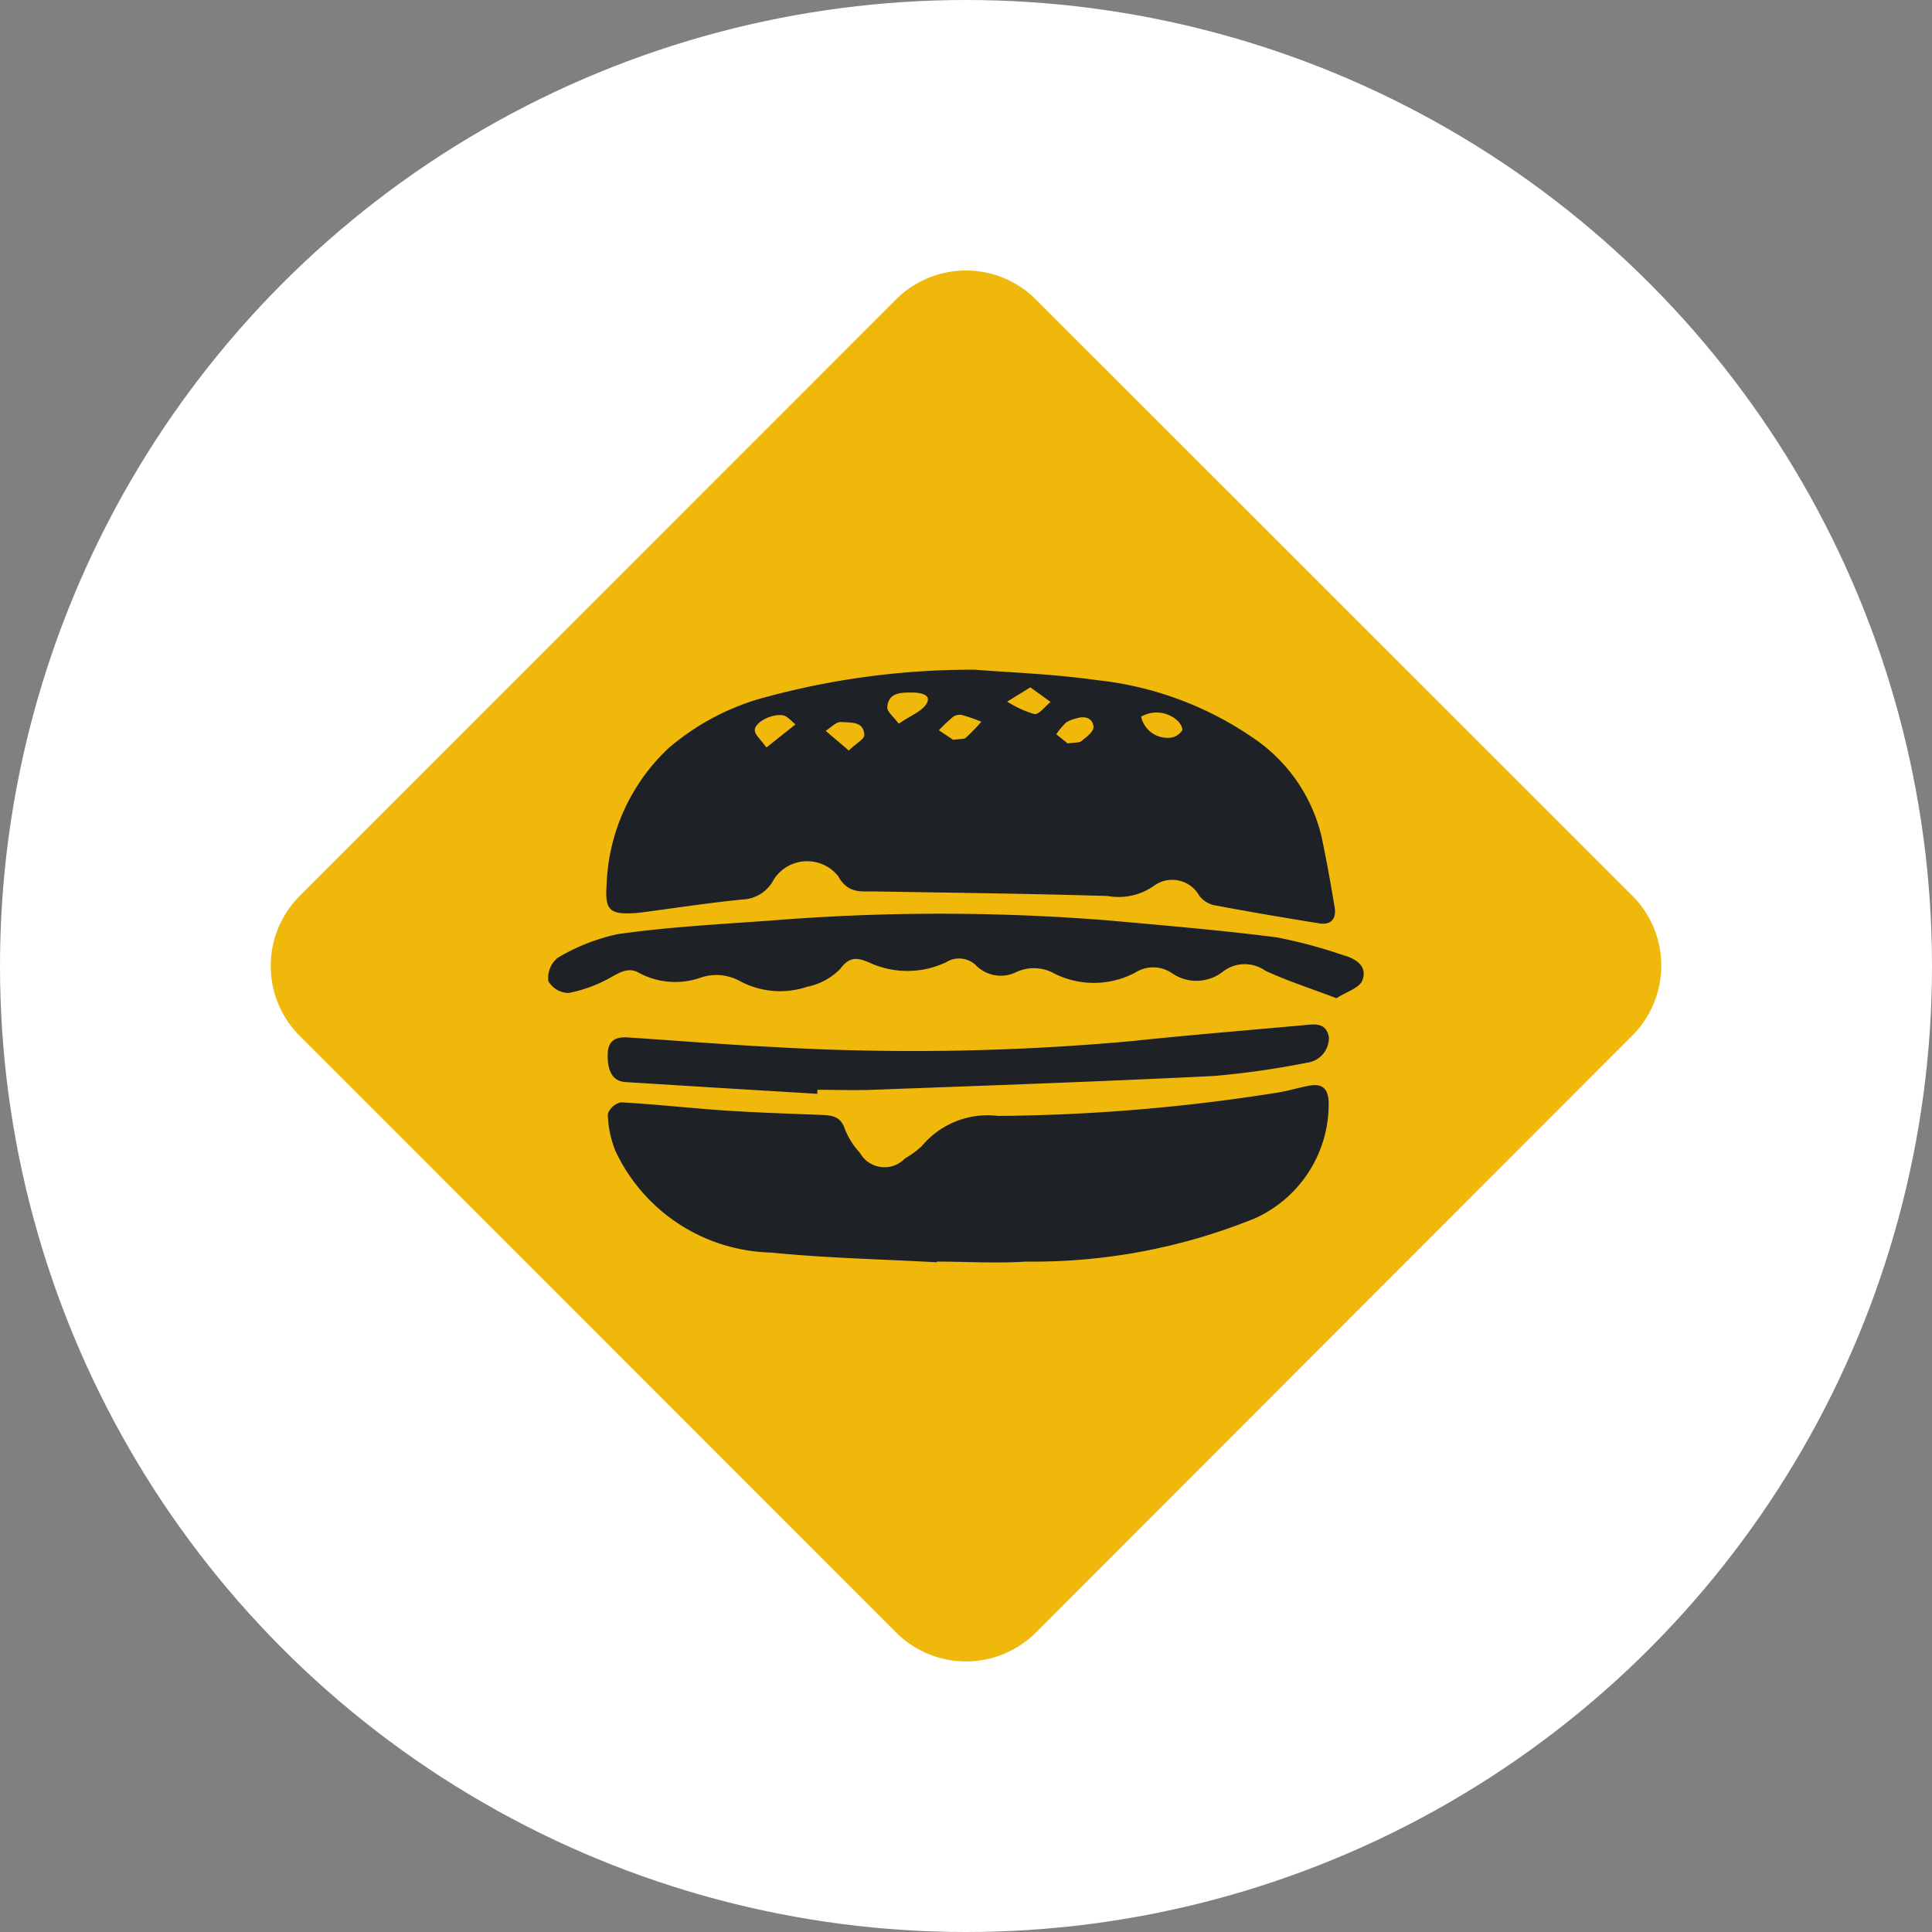 <svg xmlns="http://www.w3.org/2000/svg" width="25" height="25" viewBox="0 0 25 25">
  <rect x="0" y="0" width="25" height="25" fill="#808080" stroke="none"/>
  <g id="Group_651" data-name="Group 651" transform="translate(-1272 -645)">
    <circle id="Ellipse_292" data-name="Ellipse 292" cx="12.5" cy="12.5" r="12.5" transform="translate(1272 645)" fill="#fff"/>
    <g id="Group_617" data-name="Group 617" transform="translate(-109.804 668.5)">
      <path id="Path_636" data-name="Path 636" d="M8.092.374.375,8.094a1.28,1.28,0,0,0,0,1.81l7.717,7.72a1.28,1.28,0,0,0,1.81,0L17.619,9.9a1.28,1.28,0,0,0,0-1.81L9.9.374A1.28,1.28,0,0,0,8.092.374Z" transform="translate(1385.307 -20)" fill="#f0b80b"/>
      <path id="Path_637" data-name="Path 637" d="M18.28,16.072c.419.034,1,.053,1.581.135a4.381,4.381,0,0,1,2.031.754,2.127,2.127,0,0,1,.874,1.265c.065.3.119.611.171.918.026.152-.048.236-.2.21-.462-.074-.915-.151-1.37-.237a.332.332,0,0,1-.185-.126.4.4,0,0,0-.581-.124A.791.791,0,0,1,20,19c-1.008-.03-2.018-.042-3.027-.059-.185,0-.337.023-.462-.2a.513.513,0,0,0-.831.045.475.475,0,0,1-.409.26c-.436.043-.869.11-1.3.167-.027,0-.053.006-.079.008-.34.022-.4-.035-.375-.378a2.54,2.54,0,0,1,.8-1.755,3.182,3.182,0,0,1,1.16-.634A10.179,10.179,0,0,1,18.28,16.072Zm-.984.7c.15-.107.319-.166.369-.277s-.111-.127-.2-.128c-.139,0-.3,0-.316.185C17.139,16.61,17.224,16.673,17.3,16.775ZM19,16.3l-.3.185a1.364,1.364,0,0,0,.352.161c.059.009.139-.1.209-.157Zm-3.416.779.377-.3c-.056-.042-.109-.112-.169-.118-.163-.019-.376.108-.357.205.009.055.072.106.148.211Zm2.417-.1c.092-.013.14-.006.165-.027a2.888,2.888,0,0,0,.2-.207,2.448,2.448,0,0,0-.251-.087.149.149,0,0,0-.114.023,2.3,2.3,0,0,0-.185.174Zm2.433-.295a.35.35,0,0,0,.393.266.216.216,0,0,0,.137-.092c.014-.023-.027-.1-.061-.127a.4.4,0,0,0-.471-.051Zm-.951.342c.092-.014.146-.006.177-.03.064-.051.162-.125.157-.185-.01-.117-.116-.146-.228-.107a.39.39,0,0,0-.128.052,1.063,1.063,0,0,0-.126.151Zm-2.832.092c.092-.092.2-.146.2-.2-.006-.185-.185-.159-.3-.169-.063-.006-.133.073-.2.114Z" transform="translate(1376.137 -30.906)" fill="#1e2125"/>
      <path id="Path_638" data-name="Path 638" d="M17.837,35.079c-.716-.04-1.433-.054-2.145-.126a2.284,2.284,0,0,1-2.013-1.312,1.348,1.348,0,0,1-.1-.482.237.237,0,0,1,.17-.15c.45.025.9.076,1.347.106.424.028.848.041,1.271.058.137.006.235.035.283.191a1.022,1.022,0,0,0,.192.3.364.364,0,0,0,.581.072,1.123,1.123,0,0,0,.222-.164,1.108,1.108,0,0,1,.984-.387,24.076,24.076,0,0,0,3.606-.3c.143-.022.283-.067.425-.092.167-.03.242.042.247.217a1.621,1.621,0,0,1-.954,1.5,7.627,7.627,0,0,1-2.965.56c-.383.025-.769,0-1.154,0Z" transform="translate(1376.09 -42.245)" fill="#1e2125"/>
      <path id="Path_639" data-name="Path 639" d="M21.369,27c-.322-.123-.63-.221-.923-.357a.46.46,0,0,0-.548.014.554.554,0,0,1-.657.019.433.433,0,0,0-.479-.006,1.142,1.142,0,0,1-1.035.015.547.547,0,0,0-.49-.029.452.452,0,0,1-.521-.07.316.316,0,0,0-.4-.051,1.174,1.174,0,0,1-1,0c-.149-.061-.247-.078-.369.086a.825.825,0,0,1-.425.23,1.1,1.1,0,0,1-.871-.072.632.632,0,0,0-.517-.043.989.989,0,0,1-.79-.064c-.143-.082-.258,0-.386.07a1.776,1.776,0,0,1-.528.19.306.306,0,0,1-.259-.153.335.335,0,0,1,.118-.3,2.513,2.513,0,0,1,.786-.309c.646-.092,1.307-.127,1.962-.174a27.291,27.291,0,0,1,4.34-.006c.739.066,1.477.128,2.216.222a6.466,6.466,0,0,1,.876.235c.165.046.3.147.236.32C21.667,26.869,21.5,26.915,21.369,27Z" transform="translate(1377.729 -37.583)" fill="#1e2125"/>
      <path id="Path_640" data-name="Path 640" d="M16.279,31.251c-.831-.05-1.654-.1-2.481-.152-.168-.01-.238-.142-.231-.369.006-.17.108-.218.252-.209.628.041,1.256.092,1.885.124a31.39,31.39,0,0,0,4.632-.075c.744-.079,1.49-.139,2.235-.207.139-.013.294-.042.328.158a.324.324,0,0,1-.287.328,11.082,11.082,0,0,1-1.2.171c-1.471.073-2.943.124-4.414.179-.239.009-.477,0-.717,0Z" transform="translate(1376.101 -40.597)" fill="#1e2125"/>
    </g>
  </g>
</svg>
